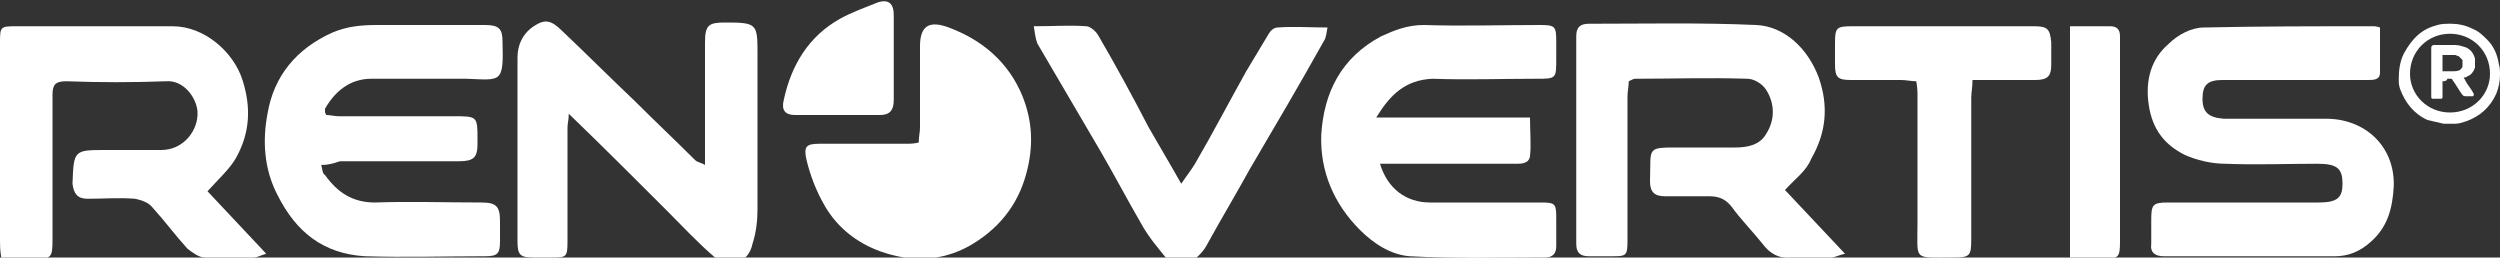 <svg xmlns="http://www.w3.org/2000/svg" xmlns:xlink="http://www.w3.org/1999/xlink" id="Capa_1" x="0px" y="0px" viewBox="0 0 200 20.6" style="enable-background:new 0 0 200 20.6;" xml:space="preserve">
<rect x="0" y="0" width="200" height="20.6" fill="#333333" stroke="none"/>
<style type="text/css">
	.st0{fill:#FFFFFF;}
</style>
<g id="ub9bzn_1_">
	<g>
		<path class="st0" d="M190.4,2.2c0,1.2,0,2.4,0,3.6c0,0.6-0.5,0.6-1,0.6c-1.9,0-3.9,0-5.8,0c-1.9,0-3.9,0-5.8,0    c-1.2,0-1.6,0.4-1.6,1.5s0.5,1.5,1.7,1.6c2.7,0,5.5,0,8.2,0c3.1,0,5.5,2.2,5.4,5.4c-0.1,1.8-0.5,3.3-1.9,4.5    c-0.8,0.7-1.7,1.1-2.8,1.1c-4.6,0-9.1,0-13.7,0c-0.7,0-1.1-0.3-1-1c0-0.6,0-1.3,0-1.9c0-1.2,0.1-1.4,1.3-1.4c3.7,0,7.4,0,11.1,0    c0.3,0,0.7,0,1,0c1.5,0,1.9-0.4,1.9-1.5c0-1.2-0.4-1.6-2-1.6c-2.5,0-4.9,0.1-7.4,0c-1.1,0-2.3-0.3-3.2-0.7c-1.6-0.8-2.6-2-2.9-4    c-0.3-2,0.2-3.7,1.6-4.9c0.7-0.7,1.8-1.3,2.8-1.3c4.5-0.1,9-0.1,13.5-0.1C190,2.1,190.1,2.1,190.4,2.2z"></path>
		<path class="st0" d="M142.8,15.2c1.5,1.6,3.1,3.3,4.8,5.1c-0.5,0.1-0.8,0.3-1.1,0.3c-1.1,0-2.1,0-3.2,0c-1,0.1-1.7-0.3-2.3-1.1    c-0.8-1-1.7-1.9-2.5-3c-0.5-0.6-1-0.8-1.8-0.8c-1.2,0-2.3,0-3.5,0c-0.8,0-1.2-0.3-1.2-1.2c0.1-2.8-0.4-2.7,2.6-2.7    c1.4,0,2.8,0,4.2,0c1,0,2-0.2,2.5-1.1c0.7-1.1,0.7-2.4,0-3.5c-0.3-0.5-1-0.9-1.5-0.9c-3-0.1-6,0-9,0c-0.1,0-0.3,0.1-0.5,0.2    c0,0.4-0.1,0.8-0.1,1.2c0,3.8,0,7.6,0,11.5c0,1.3-0.1,1.3-1.3,1.3c-0.6,0-1.2,0-1.8,0c-0.7,0-1-0.3-1-1c0-5.5,0-11.1,0-16.6    c0-0.7,0.3-1,1-1c4.5,0,8.9-0.1,13.4,0.1c2.2,0.1,4.1,1.8,5,4.2c0.8,2.3,0.6,4.4-0.6,6.5C144.5,13.7,143.6,14.3,142.8,15.2z"></path>
		<path class="st0" d="M0.1,20.6C0,20,0,19.6,0,19.3C0,14,0,8.7,0,3.5c0-1.4,0-1.4,1.4-1.4c4.1,0,8.3,0,12.4,0    c2.6,0,4.9,2.1,5.6,4.3s0.6,4.2-0.5,6.2c-0.5,0.9-1.4,1.7-2.3,2.7c1.4,1.5,3,3.2,4.7,5c-0.4,0.1-0.7,0.3-1,0.3    c-1.3,0-2.6,0.1-3.9,0c-0.5,0-1-0.4-1.4-0.7c-1-1.1-1.8-2.2-2.8-3.3c-0.3-0.4-0.9-0.6-1.4-0.7c-1.3-0.1-2.5,0-3.8,0    c-0.8,0-1.1-0.4-1.2-1.2C5.9,12,5.9,12,8.5,12c1.5,0,2.9,0,4.4,0c1.8,0,3-1.6,2.9-3.1c-0.1-1.1-1.1-2.5-2.5-2.4    c-2.7,0.1-5.3,0.1-8,0c-0.9,0-1.1,0.3-1.1,1.1c0,3.9,0,7.7,0,11.6c0,1.4-0.1,1.5-1.4,1.5C1.9,20.6,1,20.6,0.1,20.6z"></path>
		<path class="st0" d="M25.7,13.2c0.1,0.4,0.1,0.7,0.3,0.8c1,1.4,2.2,2.2,4,2.2c2.8-0.1,5.7,0,8.5,0c1.2,0,1.5,0.3,1.5,1.5    c0,0.5,0,1.1,0,1.6c0,1-0.2,1.2-1.2,1.2c-3.2,0-6.4,0.1-9.6,0c-3.3-0.2-5.5-1.9-7-4.9c-1.1-2.1-1.2-4.4-0.8-6.5    c0.5-3,2.3-5.2,5.2-6.5C27.8,2.1,28.9,2,30.2,2c2.9,0,5.7,0,8.6,0c1.1,0,1.4,0.3,1.4,1.3c0.1,3.4-0.1,3.1-2.9,3c-2.5,0-5,0-7.6,0    c-1.7,0-2.9,1-3.7,2.4c0,0.1,0,0.1,0,0.2C26,9,26,9,26.1,9.2c0.3,0,0.7,0.1,1,0.1c3.1,0,6.1,0,9.2,0c1.9,0,1.9,0,1.9,1.9    c0,0.1,0,0.2,0,0.3c0,1.1-0.3,1.4-1.5,1.4c-3.2,0-6.3,0-9.5,0C26.6,13.1,26.2,13.2,25.7,13.2z"></path>
		<path class="st0" d="M110.1,9.4c4.2,0,8.1,0,12.3,0c0,1.1,0.1,2.2,0,3.1c-0.1,0.6-0.7,0.6-1.1,0.6c-3.2,0-6.5,0-9.7,0    c-0.4,0-0.8,0-1.2,0c0.6,2,2.1,3.1,4,3.1c3,0,5.9,0,8.9,0c1.1,0,1.2,0.1,1.2,1.2c0,0.8,0,1.5,0,2.3c0,0.6-0.3,0.9-0.9,0.9    c-3.6,0-7.2,0.1-10.8-0.1c-1.5-0.1-2.9-1-4-2.1c-2.1-2.1-3.2-4.7-3.1-7.6c0.2-3.4,1.6-6.2,4.8-7.9c1.1-0.5,2.1-0.9,3.4-0.9    c3.1,0.1,6.2,0,9.3,0c1.2,0,1.3,0.1,1.3,1.3c0,0.5,0,1,0,1.4c0,1.6,0,1.6-1.6,1.6c-2.8,0-5.5,0.1-8.3,0    C112.4,6.4,111.2,7.6,110.1,9.4z"></path>
		<path class="st0" d="M56.4,13.2c0-3.3,0-6.5,0-9.8c0-1.4,0.3-1.6,1.6-1.6c2.6,0,2.6,0.1,2.6,2.6c0,4.1,0,8.2,0,12.3    c0,0.9-0.1,1.9-0.4,2.8c-0.3,1.5-1.8,2.1-3,1.1c-1.4-1.2-2.6-2.5-3.9-3.8c-2.5-2.5-5.1-5.1-7.8-7.7c0,0.5-0.1,0.8-0.1,1.1    c0,3,0,6.1,0,9.1c0,1.3-0.1,1.3-1.3,1.3c-0.5,0-1,0-1.4,0c-1.1,0-1.3-0.2-1.3-1.3c0-3.7,0-7.3,0-11c0-1.2,0-2.5,0-3.7    c0-1,0.4-1.9,1.3-2.5c0.9-0.6,1.4-0.5,2.3,0.4c1.9,1.8,3.8,3.7,5.8,5.6c1.6,1.6,3.2,3.1,4.8,4.7C55.8,13,56.1,13,56.4,13.2    C56.4,13.2,56.4,13.3,56.4,13.2C56.4,13.3,56.4,13.2,56.4,13.2z"></path>
		<path class="st0" d="M73.5,11.4c0-0.5,0.1-0.8,0.1-1.2c0-2.2,0-4.4,0-6.5c0-1.6,0.7-2.1,2.3-1.5c2.7,1,4.8,2.8,5.9,5.5    c0.8,2,0.9,4,0.3,6.2c-0.7,2.6-2.3,4.5-4.6,5.8c-2.2,1.2-4.6,1.3-7.1,0.4c-1.9-0.7-3.4-1.9-4.4-3.6c-0.7-1.2-1.2-2.5-1.5-3.8    c-0.2-1,0-1.2,1.1-1.2c2.3,0,4.6,0,6.9,0C72.8,11.5,73.1,11.5,73.5,11.4z"></path>
		<path class="st0" d="M82.7,2.1c1.6,0,2.9-0.1,4.2,0c0.3,0,0.8,0.4,1,0.8c1.4,2.4,2.7,4.8,4,7.3c0.8,1.4,1.7,2.9,2.6,4.5    c0.4-0.6,0.8-1.1,1.1-1.6c1.4-2.4,2.7-4.9,4.1-7.4c0.6-1,1.2-2,1.8-3c0.1-0.2,0.4-0.5,0.7-0.5c1.3-0.1,2.6,0,4,0    c-0.1,0.5-0.1,0.8-0.3,1.1c-1.9,3.4-3.9,6.8-5.9,10.2c-1.1,2-2.3,4-3.4,6c-0.3,0.6-0.8,1.1-1.4,1.5c-0.5,0.4-1.2,0.4-1.7-0.1    c-0.8-1-1.6-1.9-2.2-3c-1.1-1.9-2.1-3.8-3.2-5.7c-1.7-2.9-3.4-5.8-5.1-8.7C82.8,3,82.8,2.6,82.7,2.1z"></path>
		<path class="st0" d="M157.8,6.4c0,0.6-0.1,1-0.1,1.4c0,3.8,0,7.5,0,11.3c0,1.4-0.1,1.5-1.5,1.5c-3.2,0-2.8,0.3-2.8-2.8    c0-3.3,0-6.7,0-10c0-0.4,0-0.8-0.1-1.3c-0.4,0-0.8-0.1-1.2-0.1c-1.3,0-2.7,0-4,0c-1.1,0-1.3-0.2-1.3-1.3c0-0.5,0-1.1,0-1.6    c0-1.3,0.1-1.4,1.4-1.4c1.8,0,3.7,0,5.5,0c3,0,6,0,9,0c1.1,0,1.3,0.2,1.4,1.3c0,0.6,0,1.2,0,1.8c0,0.9-0.3,1.2-1.3,1.2    c-1.3,0-2.6,0-3.9,0C158.7,6.4,158.3,6.4,157.8,6.4z"></path>
		<path class="st0" d="M165.6,2.1c1.2,0,2.2,0,3.2,0c0.5,0,0.8,0.2,0.8,0.8c0,0.2,0,0.4,0,0.6c0,5.3,0,10.5,0,15.8    c0,1.3-0.1,1.4-1.4,1.4c-0.8,0-1.7,0-2.6,0C165.6,14.3,165.6,8.3,165.6,2.1z"></path>
		<path class="st0" d="M71.5,4.6c0,1.1,0,2.2,0,3.4c0,0.8-0.3,1.2-1.1,1.2c-2.3,0-4.6,0-6.8,0c-0.8,0-1.1-0.4-0.9-1.2    c0.6-2.8,2-5.1,4.5-6.5c0.9-0.5,2-0.9,3-1.3c0.9-0.3,1.3,0.1,1.3,1C71.5,2.3,71.5,3.4,71.5,4.6L71.5,4.6z"></path>
	</g>
	<g>
		<path class="st0" d="M196.1,1.9c0.5,0,1.1,0.1,1.7,0.4c0.5,0.2,0.8,0.5,1.2,0.9c0.5,0.5,0.8,1.2,0.9,1.9C200,5.4,200,5.7,200,6    c0,0.5-0.1,1-0.3,1.5c-0.5,1.1-1.3,1.8-2.4,2.2c-0.3,0.1-0.6,0.2-0.9,0.2c-0.3,0-0.6,0-0.9,0c-0.4-0.1-0.9-0.2-1.3-0.3    c-1.1-0.5-1.8-1.4-2.2-2.5c-0.1-0.3-0.1-0.5-0.1-0.8c0-0.7,0.1-1.4,0.4-2c0.7-1.3,1.5-2,2.7-2.3C195.3,1.9,195.7,1.9,196.1,1.9z     M199.2,5.9c0-1.8-1.4-3.2-3.2-3.2s-3.2,1.4-3.2,3.2c0,1.7,1.4,3.1,3.2,3.1S199.2,7.6,199.2,5.9z"></path>
		<path class="st0" d="M195.4,6.5L195.4,6.5c0,0.4,0,0.8,0,1.2v0.1c0,0.1-0.1,0.1-0.2,0.1c-0.1,0-0.3,0-0.4,0h-0.1h-0.1    c-0.1,0-0.1-0.1-0.1-0.2c0-0.4,0-1.8,0-2.1c0-0.4,0-1.5,0-1.8c0-0.1,0.1-0.2,0.2-0.2c0.1,0,0.1,0,0.2,0c0.3,0,0.7,0,1,0    c0.2,0,0.4,0,0.5,0c0.3,0,0.6,0.1,0.9,0.2c0.4,0.2,0.6,0.5,0.7,0.9c0,0.2,0,0.5,0,0.7c-0.1,0.3-0.3,0.6-0.6,0.7    c-0.1,0.1-0.2,0.1-0.3,0.1l0,0c0,0.1,0.1,0.1,0.1,0.2c0.2,0.4,0.5,0.7,0.7,1.1v0.1c0,0.1-0.1,0.1-0.1,0.1h-0.1c-0.1,0-0.3,0-0.4,0    c-0.1,0-0.2,0-0.3-0.1c-0.3-0.4-0.5-0.8-0.8-1.2l0,0c0-0.1-0.1-0.1-0.2-0.1c-0.1,0-0.1,0-0.2,0C195.7,6.5,195.6,6.5,195.4,6.5z     M195.4,5.7h0.1c0.2,0,0.5,0,0.7,0s0.4,0,0.6-0.1c0.1-0.1,0.2-0.2,0.2-0.3c0-0.1,0-0.2,0-0.3c0-0.1,0-0.1,0-0.2    c-0.1-0.1-0.2-0.2-0.3-0.3c-0.1,0-0.2-0.1-0.3-0.1c-0.2,0-0.3,0-0.5,0s-0.3,0-0.5,0l0,0C195.4,4.9,195.4,5.3,195.4,5.7z"></path>
	</g>
</g>
</svg>